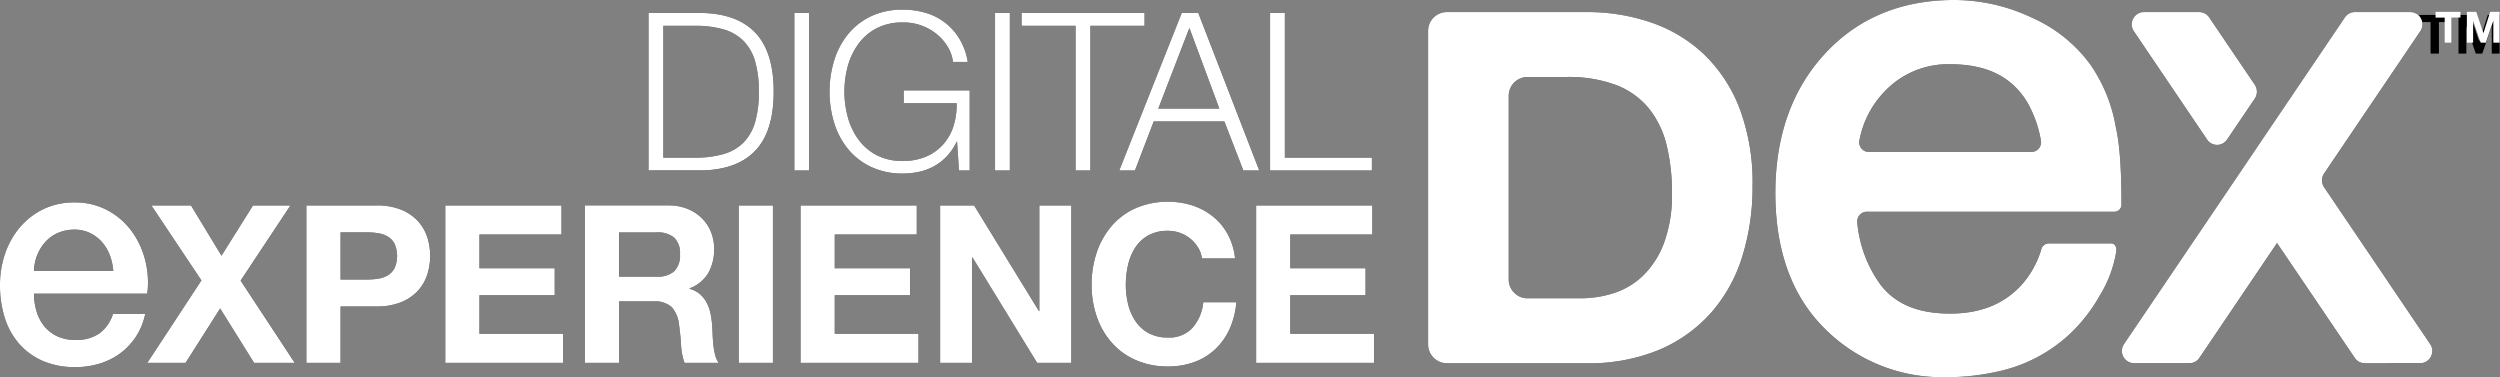 <svg xmlns="http://www.w3.org/2000/svg" xmlns:xlink="http://www.w3.org/1999/xlink" width="538.087" height="81.176" viewBox="0 0 538.087 81.176">
  <rect x="0" y="0" width="538.087" height="81.176" fill="#808080" stroke="none"/>
  <defs>
    <clipPath id="clip-path">
      <rect id="長方形_96" data-name="長方形 96" width="538" height="81" transform="translate(0 0)" fill="none"/>
    </clipPath>
  </defs>
  <g id="ベクトルスマートオブジェクト" transform="translate(-382 -9683.999)">
    <g id="ベクトルスマートオブジェクト-2" data-name="ベクトルスマートオブジェクト" transform="translate(382.088 9684.064)">
      <path id="パス_525" data-name="パス 525" d="M658.681,3.211V4.746h2.463v6.792h1.8V4.746h2.463V3.211Z" transform="translate(-138.09 -0.064)"/>
      <path id="パス_526" data-name="パス 526" d="M673.458,3.211l-1.819,5.726h-.023L669.7,3.211h-2.542v8.326h1.689V5.7h.023l2.017,5.841h1.39l2.017-5.9h.017v5.9H676V3.211Z" transform="translate(-138.09 -0.064)"/>
      <g id="グループ_94" data-name="グループ 94" transform="translate(0 0)">
        <g id="グループ_93" data-name="グループ 93" clip-path="url(#clip-path)">
          <path id="パス_527" data-name="パス 527" d="M420.256,3.27a42.2,42.2,0,0,1,14.2,2.329,31.026,31.026,0,0,1,11.381,6.986,32.132,32.132,0,0,1,7.514,11.643,45.331,45.331,0,0,1,2.707,16.405,50.264,50.264,0,0,1-2.212,15.243,33.081,33.081,0,0,1-6.682,12.067A31.3,31.3,0,0,1,436,75.936a39.206,39.206,0,0,1-15.747,2.907H390.363a4.052,4.052,0,0,1-4.137-3.965V7.234a4.052,4.052,0,0,1,4.137-3.965Zm-1.214,61.6a23.23,23.23,0,0,0,7.293-1.162,16.155,16.155,0,0,0,6.3-3.864A19.275,19.275,0,0,0,437.05,52.8a29.732,29.732,0,0,0,1.659-10.586,42.26,42.26,0,0,0-1.16-10.317,20.221,20.221,0,0,0-3.813-7.888,16.912,16.912,0,0,0-7.015-5.026,29.164,29.164,0,0,0-10.774-1.745H407.71a4.052,4.052,0,0,0-4.137,3.965v39.7a4.055,4.055,0,0,0,4.137,3.965Z" transform="translate(-78.929 -0.724)"/>
          <path id="パス_528" data-name="パス 528" d="M554.634,44.071c0-7.624-.391-13.051-1.187-16.528a33.492,33.492,0,0,0-5.49-13.616,31.025,31.025,0,0,0-12.5-10.076A39.173,39.173,0,0,0,518.626,0C507.2,0,497.82,3.914,490.734,11.629c-7.033,7.651-10.6,17.7-10.6,29.889,0,12.391,3.557,22.2,10.571,29.147a35.521,35.521,0,0,0,25.873,10.5,49.191,49.191,0,0,0,11.066-1.139,32.827,32.827,0,0,0,15.513-7.824,34.462,34.462,0,0,0,6.772-8.549,26.215,26.215,0,0,0,3.593-9.611s.171-1.672-1.147-1.672H538.959a1.748,1.748,0,0,0-1.538,1.1,20.154,20.154,0,0,1-4.5,8.061c-3.795,4-8.764,5.947-15.194,5.947-6.848,0-11.736-2.028-14.942-6.2a26.93,26.93,0,0,1-5.023-13.434,2.112,2.112,0,0,1,2.172-2.288h53.028a1.526,1.526,0,0,0,1.673-1.495M517.789,13.826c7.846,0,13.269,2.684,16.588,8.212a25.26,25.26,0,0,1,2.932,8.266,2.091,2.091,0,0,1-2.145,2.406h-34.8a2.086,2.086,0,0,1-2.149-2.379,20.555,20.555,0,0,1,5.607-10.809,18.73,18.73,0,0,1,13.971-5.7" transform="translate(-98.102 -0.056)"/>
          <path id="パス_529" data-name="パス 529" d="M617.379,38l20.7-30.6a2.635,2.635,0,0,0-2.145-4.124H624.007a2.6,2.6,0,0,0-2.145,1.144l-14.609,21.6-9.115,13.48-23.827,35.23a2.639,2.639,0,0,0,2.149,4.124h11.925a2.6,2.6,0,0,0,2.145-1.144l16.723-24.731L623.985,77.7a2.584,2.584,0,0,0,2.14,1.144h11.929a2.636,2.636,0,0,0,2.145-4.124l-22.82-33.74a2.666,2.666,0,0,1,0-2.98" transform="translate(-117.235 -0.724)"/>
          <path id="パス_530" data-name="パス 530" d="M591.048,3.264h-11.92a2.64,2.64,0,0,0-2.149,4.129l15.769,23.314a2.581,2.581,0,0,0,4.294,0L603,21.9a2.673,2.673,0,0,0,0-2.985L593.2,4.412a2.593,2.593,0,0,0-2.149-1.148" transform="translate(-117.779 -0.723)"/>
          <path id="パス_531" data-name="パス 531" d="M186.965,3.51q7.635.191,11.5,4.343t3.863,12.6q0,8.449-3.863,12.6t-11.5,4.343H175.4V3.51Zm-1.592,31.133a21.617,21.617,0,0,0,6.205-.784,9.927,9.927,0,0,0,4.285-2.488,10.308,10.308,0,0,0,2.482-4.416,23.238,23.238,0,0,0,.8-6.5,23.261,23.261,0,0,0-.8-6.5,10.291,10.291,0,0,0-2.482-4.411,9.934,9.934,0,0,0-4.285-2.493,21.779,21.779,0,0,0-6.205-.784h-6.79V34.644Z" transform="translate(-35.887 -0.773)"/>
          <rect id="長方形_93" data-name="長方形 93" width="3.184" height="33.886" transform="translate(170.894 2.737)"/>
          <path id="パス_532" data-name="パス 532" d="M252.217,37.214l-.423-6.17H251.7a11.57,11.57,0,0,1-2.082,3.108,11.344,11.344,0,0,1-2.738,2.137,11.935,11.935,0,0,1-3.211,1.212,16.381,16.381,0,0,1-3.534.378,15.591,15.591,0,0,1-6.907-1.449,14.294,14.294,0,0,1-4.942-3.869,16.563,16.563,0,0,1-2.95-5.6,22.522,22.522,0,0,1-.985-6.694,22.47,22.47,0,0,1,.985-6.69,16.89,16.89,0,0,1,2.95-5.628,14.234,14.234,0,0,1,4.942-3.887,15.591,15.591,0,0,1,6.907-1.449,16.991,16.991,0,0,1,4.964.711,12.547,12.547,0,0,1,7.257,5.646,13.762,13.762,0,0,1,1.736,4.89H250.9a7.74,7.74,0,0,0-.958-2.967,10.255,10.255,0,0,0-2.2-2.725,11.241,11.241,0,0,0-7.608-2.8A11.97,11.97,0,0,0,234.42,6.65a11.359,11.359,0,0,0-3.907,3.395,14.64,14.64,0,0,0-2.248,4.767,20.861,20.861,0,0,0,0,10.9,14.539,14.539,0,0,0,2.248,4.789,11.265,11.265,0,0,0,3.907,3.395,11.917,11.917,0,0,0,5.715,1.281,12.477,12.477,0,0,0,4.942-.925,10.252,10.252,0,0,0,3.674-2.584A10.859,10.859,0,0,0,251,27.722a15.024,15.024,0,0,0,.7-4.981H240.324V19.984H254.51v17.23Z" transform="translate(-45.881 -0.591)"/>
          <rect id="長方形_94" data-name="長方形 94" width="3.184" height="33.886" transform="translate(214.088 2.737)"/>
          <path id="パス_533" data-name="パス 533" d="M302.753,3.513V6.265H291.094V37.4H287.91V6.265H276.3V3.513Z" transform="translate(-56.486 -0.774)"/>
          <path id="パス_534" data-name="パス 534" d="M319.714,3.51,332.826,37.4h-3.417L325.33,26.86H310.114L306.085,37.4h-3.372L316.153,3.51Zm4.541,20.6L317.794,6.737l-6.7,17.371Z" transform="translate(-61.879 -0.773)"/>
          <path id="パス_535" data-name="パス 535" d="M346.666,3.513V34.646H365.4V37.4H343.483V3.513Z" transform="translate(-70.203 -0.774)"/>
          <path id="パス_536" data-name="パス 536" d="M7.32,74.386a13.04,13.04,0,0,0,.544,3.773A9.32,9.32,0,0,0,9.5,81.349a8,8,0,0,0,2.765,2.178,8.982,8.982,0,0,0,3.975.811,8.684,8.684,0,0,0,5.167-1.4,8.312,8.312,0,0,0,2.923-4.2h6.929a14.141,14.141,0,0,1-1.987,4.881,14,14,0,0,1-3.4,3.609,14.535,14.535,0,0,1-4.461,2.21,17.656,17.656,0,0,1-5.167.752,17.4,17.4,0,0,1-6.934-1.3A14.369,14.369,0,0,1,4.2,85.25a15.55,15.55,0,0,1-3.148-5.6A23.121,23.121,0,0,1,0,72.5,20.424,20.424,0,0,1,1.124,65.7a17.536,17.536,0,0,1,3.211-5.66,15.41,15.41,0,0,1,5.036-3.869,15.131,15.131,0,0,1,6.677-1.431A14.729,14.729,0,0,1,23.076,56.4a15.5,15.5,0,0,1,5.162,4.388,17.855,17.855,0,0,1,2.986,6.28,19.35,19.35,0,0,1,.477,7.314ZM24.389,69.51a12.146,12.146,0,0,0-.737-3.381,9.17,9.17,0,0,0-1.668-2.83,8.277,8.277,0,0,0-2.568-1.95,7.443,7.443,0,0,0-3.368-.747,8.661,8.661,0,0,0-3.5.684,7.881,7.881,0,0,0-2.7,1.882A9.353,9.353,0,0,0,8.058,66,9.834,9.834,0,0,0,7.32,69.51Z" transform="translate(-0.077 -11.237)"/>
          <path id="パス_537" data-name="パス 537" d="M40.722,55.562h8.521L55.8,66.385l6.79-10.823h8.053L59.922,71.744l11.66,17.7H62.827L55.52,77.727,48.074,89.448H39.832L51.491,71.7Z" transform="translate(-8.21 -11.403)"/>
          <path id="パス_538" data-name="パス 538" d="M97.939,55.564a13.7,13.7,0,0,1,5.337.925,9.993,9.993,0,0,1,3.584,2.443,9.438,9.438,0,0,1,2.014,3.463,13.175,13.175,0,0,1,0,8.048,9.384,9.384,0,0,1-2.014,3.486,9.993,9.993,0,0,1-3.584,2.443,13.7,13.7,0,0,1-5.337.925H90.21V89.45H82.858V55.564ZM95.925,71.509a15.138,15.138,0,0,0,2.437-.191,5.554,5.554,0,0,0,2.059-.734,3.954,3.954,0,0,0,1.425-1.545,6.577,6.577,0,0,0,0-5.218,3.954,3.954,0,0,0-1.425-1.545,5.72,5.72,0,0,0-2.059-.734,15.138,15.138,0,0,0-2.437-.191H90.21V71.509Z" transform="translate(-16.994 -11.404)"/>
          <path id="パス_539" data-name="パス 539" d="M145.434,55.562v6.266H127.781v7.259h16.2v5.792h-16.2v8.3h18.027v6.266H120.429V55.562Z" transform="translate(-24.664 -11.403)"/>
          <path id="パス_540" data-name="パス 540" d="M176.205,55.558a10.605,10.605,0,0,1,4.051.738,9.3,9.3,0,0,1,3.089,2.014,8.835,8.835,0,0,1,1.969,2.967,9.69,9.69,0,0,1,.679,3.632,10.294,10.294,0,0,1-1.241,5.172A7.83,7.83,0,0,1,180.7,73.4v.1a5.659,5.659,0,0,1,2.248,1.162,6.521,6.521,0,0,1,1.452,1.85,8.685,8.685,0,0,1,.818,2.351,20.85,20.85,0,0,1,.351,2.561q.047.807.094,1.9t.162,2.228a14.969,14.969,0,0,0,.378,2.16,4.954,4.954,0,0,0,.773,1.732h-7.352a13.2,13.2,0,0,1-.751-3.846q-.142-2.228-.423-4.27a6.763,6.763,0,0,0-1.592-3.892,5.44,5.44,0,0,0-3.979-1.235h-7.352V89.444h-7.352V55.558Zm-2.621,15.33a5.512,5.512,0,0,0,3.8-1.139,4.77,4.77,0,0,0,1.264-3.7,4.57,4.57,0,0,0-1.264-3.586,5.6,5.6,0,0,0-3.8-1.112h-8.053v9.538Z" transform="translate(-32.371 -11.403)"/>
          <rect id="長方形_95" data-name="長方形 95" width="7.352" height="33.886" transform="translate(158.929 44.16)"/>
          <path id="パス_541" data-name="パス 541" d="M241.518,55.562v6.266H223.864v7.259h16.2v5.792h-16.2v8.3h18.027v6.266H216.513V55.562Z" transform="translate(-44.281 -11.403)"/>
          <path id="パス_542" data-name="パス 542" d="M261.562,55.562,275.52,78.3h.09V55.562h6.884V89.448h-7.352L261.234,66.763h-.094V89.448h-6.884V55.562Z" transform="translate(-51.986 -11.403)"/>
          <path id="パス_543" data-name="パス 543" d="M318.133,64.4a7.539,7.539,0,0,0-3.862-3.131,7.554,7.554,0,0,0-2.6-.451,8.519,8.519,0,0,0-4.218.971,8.009,8.009,0,0,0-2.806,2.611,11.467,11.467,0,0,0-1.569,3.728,18.72,18.72,0,0,0-.495,4.315,17.39,17.39,0,0,0,.495,4.151,11.244,11.244,0,0,0,1.569,3.632,8.031,8.031,0,0,0,2.806,2.588,8.519,8.519,0,0,0,4.218.971,6.74,6.74,0,0,0,5.265-2.087,9.705,9.705,0,0,0,2.32-5.5h7.118a17.406,17.406,0,0,1-1.452,5.742,13.774,13.774,0,0,1-3.089,4.366,13.047,13.047,0,0,1-4.5,2.752,16.262,16.262,0,0,1-5.666.952,16.913,16.913,0,0,1-6.907-1.353,14.745,14.745,0,0,1-5.175-3.728,16.515,16.515,0,0,1-3.233-5.578,20.759,20.759,0,0,1-1.124-6.9,21.489,21.489,0,0,1,1.124-7.045,16.961,16.961,0,0,1,3.233-5.673,14.744,14.744,0,0,1,5.175-3.8,17.7,17.7,0,0,1,12.127-.57,14.061,14.061,0,0,1,4.4,2.351,12.6,12.6,0,0,1,3.206,3.819,13.689,13.689,0,0,1,1.592,5.222h-7.118a6.08,6.08,0,0,0-.841-2.351" transform="translate(-60.352 -11.197)"/>
          <path id="パス_544" data-name="パス 544" d="M364.722,55.562v6.266H347.068v7.259h16.2v5.792h-16.2v8.3h18.027v6.266H339.716V55.562Z" transform="translate(-69.434 -11.403)"/>
        </g>
      </g>
    </g>
    <path id="Color_Overlay" data-name="Color Overlay" d="M392.689,70.671c-7.013-6.95-10.57-16.757-10.57-29.148,0-12.186,3.565-22.241,10.6-29.891C399.8,3.915,409.188,0,420.609,0A39.163,39.163,0,0,1,437.44,3.852a31.012,31.012,0,0,1,12.5,10.076,33.52,33.52,0,0,1,5.49,13.617c.8,3.476,1.186,8.9,1.186,16.529a1.525,1.525,0,0,1-1.673,1.493H401.917a2.112,2.112,0,0,0-2.172,2.289,26.928,26.928,0,0,0,5.021,13.436c3.207,4.171,8.094,6.2,14.943,6.2,6.431,0,11.4-1.947,15.2-5.948a20.136,20.136,0,0,0,4.5-8.062,1.748,1.748,0,0,1,1.538-1.1H454.36c1.317,0,1.147,1.673,1.147,1.673a26.186,26.186,0,0,1-3.593,9.611,34.5,34.5,0,0,1-6.773,8.551,32.836,32.836,0,0,1-15.514,7.824,49.209,49.209,0,0,1-11.065,1.139A35.523,35.523,0,0,1,392.689,70.671ZM405.8,19.524a20.553,20.553,0,0,0-5.608,10.811,2.085,2.085,0,0,0,2.148,2.378h34.805a2.091,2.091,0,0,0,2.144-2.406,25.26,25.26,0,0,0-2.932-8.268c-3.319-5.527-8.741-8.21-16.589-8.21A18.727,18.727,0,0,0,405.8,19.524ZM9.3,77.717a14.36,14.36,0,0,1-5.1-3.641,15.577,15.577,0,0,1-3.149-5.6A23.192,23.192,0,0,1,0,61.324a20.459,20.459,0,0,1,1.124-6.8,17.531,17.531,0,0,1,3.211-5.659A15.438,15.438,0,0,1,9.37,45a15.134,15.134,0,0,1,6.679-1.431,14.718,14.718,0,0,1,7.027,1.659,15.485,15.485,0,0,1,5.162,4.388,17.871,17.871,0,0,1,2.987,6.28A19.382,19.382,0,0,1,31.7,63.21H7.32a13.072,13.072,0,0,0,.543,3.775A9.284,9.284,0,0,0,9.5,70.174a8,8,0,0,0,2.766,2.18,8.982,8.982,0,0,0,3.974.811,8.681,8.681,0,0,0,5.166-1.4,8.316,8.316,0,0,0,2.924-4.2h6.929a14.141,14.141,0,0,1-1.988,4.882,13.971,13.971,0,0,1-3.4,3.608,14.5,14.5,0,0,1-4.46,2.211,17.6,17.6,0,0,1-5.166.753A17.39,17.39,0,0,1,9.3,77.717Zm3.245-27.608a7.869,7.869,0,0,0-2.7,1.882,9.393,9.393,0,0,0-1.794,2.83,9.866,9.866,0,0,0-.737,3.514H24.389a12.175,12.175,0,0,0-.737-3.383,9.2,9.2,0,0,0-1.669-2.828,8.237,8.237,0,0,0-2.566-1.951,7.442,7.442,0,0,0-3.368-.748A8.669,8.669,0,0,0,12.548,50.109ZM244.494,77.515a14.709,14.709,0,0,1-5.176-3.727,16.5,16.5,0,0,1-3.233-5.579,20.752,20.752,0,0,1-1.124-6.9,21.48,21.48,0,0,1,1.124-7.046,16.956,16.956,0,0,1,3.233-5.674,14.73,14.73,0,0,1,5.176-3.8,17.7,17.7,0,0,1,12.128-.569,14.1,14.1,0,0,1,4.4,2.35,12.6,12.6,0,0,1,3.206,3.819,13.706,13.706,0,0,1,1.593,5.224H258.7a6.093,6.093,0,0,0-.84-2.354A7.539,7.539,0,0,0,254,50.132a7.572,7.572,0,0,0-2.6-.451,8.493,8.493,0,0,0-4.218.971,8.02,8.02,0,0,0-2.807,2.608,11.537,11.537,0,0,0-1.569,3.73,18.818,18.818,0,0,0-.493,4.316,17.5,17.5,0,0,0,.493,4.152,11.293,11.293,0,0,0,1.569,3.632,8.011,8.011,0,0,0,2.807,2.588,8.5,8.5,0,0,0,4.218.971,6.738,6.738,0,0,0,5.266-2.087,9.7,9.7,0,0,0,2.32-5.5h7.119a17.455,17.455,0,0,1-1.452,5.743,13.827,13.827,0,0,1-3.09,4.366,13.077,13.077,0,0,1-4.5,2.752,16.265,16.265,0,0,1-5.664.952A16.906,16.906,0,0,1,244.494,77.515Zm264.484.667a2.581,2.581,0,0,1-2.14-1.144L490.1,52.306,473.383,77.038a2.6,2.6,0,0,1-2.146,1.144H459.311a2.639,2.639,0,0,1-2.148-4.125L480.99,38.824,490.1,25.345l14.611-21.6A2.6,2.6,0,0,1,506.859,2.6h11.929a2.635,2.635,0,0,1,2.146,4.124l-20.7,30.607a2.664,2.664,0,0,0,0,2.98l22.82,33.743a2.636,2.636,0,0,1-2.144,4.125Zm-197.461,0a4.053,4.053,0,0,1-4.138-3.966V6.567A4.052,4.052,0,0,1,311.517,2.6H341.41a42.2,42.2,0,0,1,14.2,2.328,31.024,31.024,0,0,1,11.382,6.987,32.147,32.147,0,0,1,7.513,11.643,45.37,45.37,0,0,1,2.707,16.408A50.316,50.316,0,0,1,375,55.214a33.107,33.107,0,0,1-6.683,12.067,31.31,31.31,0,0,1-11.161,7.994,39.2,39.2,0,0,1-15.746,2.907ZM324.728,20.54v39.7a4.056,4.056,0,0,0,4.136,3.964H340.2a23.2,23.2,0,0,0,7.293-1.163,16.14,16.14,0,0,0,6.3-3.864,19.251,19.251,0,0,0,4.415-7.041,29.73,29.73,0,0,0,1.659-10.585,42.336,42.336,0,0,0-1.159-10.32,20.256,20.256,0,0,0-3.813-7.889,16.915,16.915,0,0,0-7.015-5.025A29.161,29.161,0,0,0,337.1,16.576h-8.239A4.052,4.052,0,0,0,324.728,20.54ZM270.365,78.108V44.218H295.37v6.267H277.716v7.261h16.2v5.79h-16.2v8.305h18.027v6.267Zm-47.127,0L209.329,55.421h-.094V78.108h-6.884V44.218h7.306l13.958,22.737h.09V44.218h6.884v33.89Zm-50.925,0V44.218h25.005v6.267H179.664v7.261h16.2v5.79h-16.2v8.305h18.027v6.267Zm-13.3,0V44.221h7.351V78.108Zm-63.167,0V44.218h25.005v6.267H103.195v7.261h16.2v5.79h-16.2v8.305h18.027v6.267Zm-29.9,0V44.221H81.024a13.667,13.667,0,0,1,5.338.925,9.95,9.95,0,0,1,3.583,2.443,9.416,9.416,0,0,1,2.015,3.464,13.177,13.177,0,0,1,0,8.048,9.369,9.369,0,0,1-2.015,3.486,9.973,9.973,0,0,1-3.583,2.444,13.716,13.716,0,0,1-5.338.924H73.3V78.108ZM73.3,60.167H79.01a15.131,15.131,0,0,0,2.435-.192,5.571,5.571,0,0,0,2.06-.733A3.967,3.967,0,0,0,84.933,57.7a6.58,6.58,0,0,0,0-5.219,3.958,3.958,0,0,0-1.427-1.545,5.7,5.7,0,0,0-2.06-.733,15.032,15.032,0,0,0-2.435-.193H73.3ZM54.7,78.108,47.389,66.387,39.942,78.108H31.7L43.361,60.357,32.591,44.218h8.52l6.562,10.825,6.79-10.825h8.053L51.791,60.4,63.45,78.108Zm92.64,0a13.263,13.263,0,0,1-.751-3.845q-.141-2.231-.422-4.27a6.775,6.775,0,0,0-1.591-3.894,5.454,5.454,0,0,0-3.979-1.235h-7.353V78.1h-7.351V44.216h18.027a10.572,10.572,0,0,1,4.05.739,9.245,9.245,0,0,1,3.09,2.015,8.861,8.861,0,0,1,1.97,2.965,9.7,9.7,0,0,1,.678,3.633,10.3,10.3,0,0,1-1.241,5.172,7.826,7.826,0,0,1-4.052,3.322v.1a5.685,5.685,0,0,1,2.25,1.161,6.558,6.558,0,0,1,1.45,1.851,8.608,8.608,0,0,1,.819,2.351,20.628,20.628,0,0,1,.352,2.561q.047.809.094,1.9c.031.725.086,1.466.162,2.229a14.753,14.753,0,0,0,.377,2.16,4.932,4.932,0,0,0,.774,1.732Zm-14.1-18.557h8.053a5.506,5.506,0,0,0,3.8-1.139,4.777,4.777,0,0,0,1.265-3.7,4.566,4.566,0,0,0-1.265-3.584,5.6,5.6,0,0,0-3.8-1.114h-8.053ZM187.428,35.9a14.286,14.286,0,0,1-4.941-3.871,16.55,16.55,0,0,1-2.949-5.6,22.523,22.523,0,0,1-.985-6.695,22.462,22.462,0,0,1,.985-6.69,16.888,16.888,0,0,1,2.949-5.629,14.219,14.219,0,0,1,4.941-3.888,15.6,15.6,0,0,1,6.908-1.448,17,17,0,0,1,4.963.71,12.543,12.543,0,0,1,7.257,5.648,13.782,13.782,0,0,1,1.738,4.889h-3.188a7.761,7.761,0,0,0-.958-2.965,10.255,10.255,0,0,0-2.2-2.726,11.24,11.24,0,0,0-7.607-2.8,11.938,11.938,0,0,0-5.715,1.282,11.334,11.334,0,0,0-3.907,3.393,14.687,14.687,0,0,0-2.25,4.769,20.876,20.876,0,0,0,0,10.895,14.566,14.566,0,0,0,2.25,4.791,11.234,11.234,0,0,0,3.907,3.4,11.9,11.9,0,0,0,5.715,1.281,12.471,12.471,0,0,0,4.941-.925,10.288,10.288,0,0,0,3.675-2.583,10.892,10.892,0,0,0,2.248-3.943,15.051,15.051,0,0,0,.7-4.98H194.523V19.452h14.188V36.683h-2.295l-.422-6.171H205.9a11.556,11.556,0,0,1-2.084,3.109,11.324,11.324,0,0,1-2.738,2.136,11.918,11.918,0,0,1-3.209,1.214,16.384,16.384,0,0,1-3.534.377A15.614,15.614,0,0,1,187.428,35.9Zm85.936.785V2.8h3.182V33.931h18.733v2.754Zm-41.858,0V5.548H219.892V2.8h26.457V5.548H234.69V36.685Zm36.105,0-4.077-10.537H248.317l-4.028,10.537h-3.374l13.44-33.89h3.561l13.113,33.89ZM249.3,23.394h13.156L256,6.019ZM214.169,36.683V2.793h3.184v33.89Zm-43.195,0V2.793h3.184v33.89Zm-31.381,0V2.793h11.565q7.635.194,11.5,4.345t3.864,12.6q0,8.448-3.864,12.6t-11.5,4.343Zm3.184-2.751h6.788a21.537,21.537,0,0,0,6.206-.786,9.877,9.877,0,0,0,4.284-2.488,10.3,10.3,0,0,0,2.484-4.416,23.266,23.266,0,0,0,.8-6.5,23.313,23.313,0,0,0-.8-6.5,10.282,10.282,0,0,0-2.484-4.411,9.927,9.927,0,0,0-4.284-2.493,21.757,21.757,0,0,0-6.206-.783h-6.788Zm332.277-3.888L459.284,6.727a2.64,2.64,0,0,1,2.15-4.128h11.921A2.594,2.594,0,0,1,475.5,3.746l9.808,14.5a2.681,2.681,0,0,1,0,2.986l-5.963,8.81a2.583,2.583,0,0,1-4.294,0Zm61.6-20.861v-4.7h-.012l-1.607,4.7h-1.106l-1.6-4.648H532.3V9.183h-1.345V2.557h2.023l1.528,4.556h.018l1.448-4.556H538V9.183Zm-10.473,0v-5.4h-1.96V2.557h5.356V3.778h-1.962v5.4Z" transform="translate(382 9683.999)" fill="#fff"/>
  </g>
</svg>
